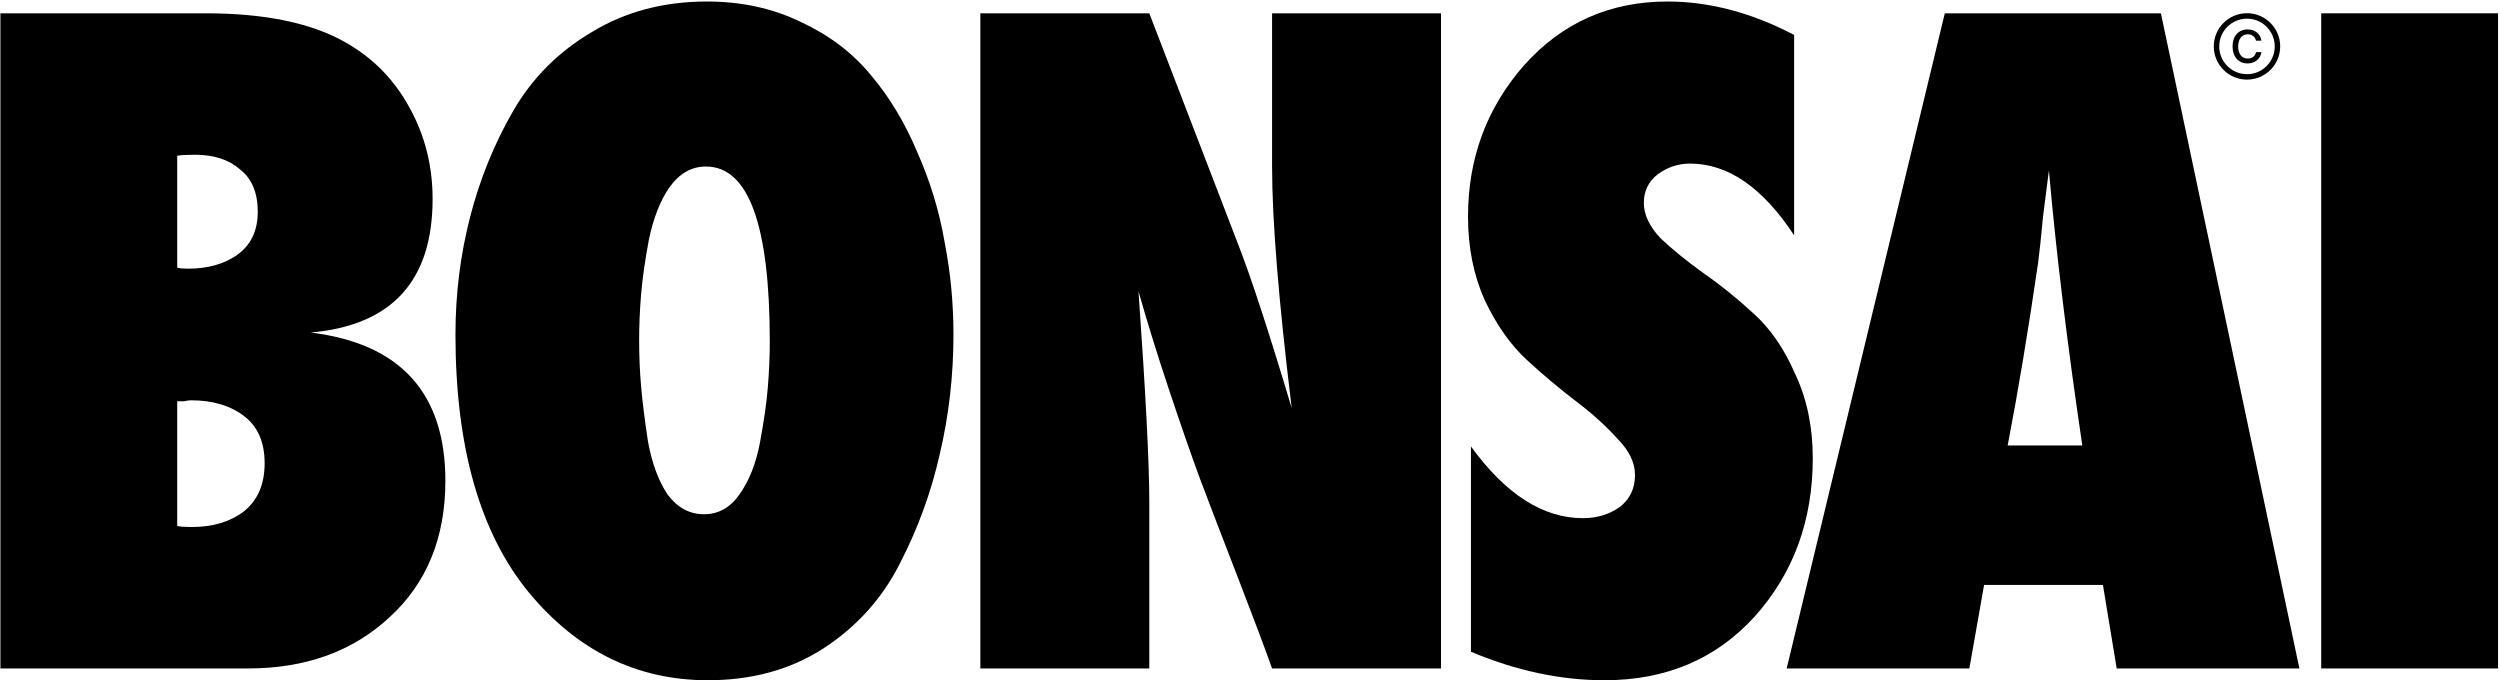 <?xml version="1.0" encoding="UTF-8"?> <svg xmlns="http://www.w3.org/2000/svg" width="1165" height="317" viewBox="0 0 1165 317" fill="none"><path d="M0.195 6.198H95.859C123.628 6.198 145.446 10.775 161.314 19.929C174.13 27.253 184.047 37.475 191.066 50.597C198.084 63.413 201.593 77.45 201.593 92.707C201.593 130.851 182.674 151.601 144.836 154.958C186.641 160.145 207.544 183.184 207.544 224.074C207.544 250.622 198.847 271.829 181.453 287.697C164.365 303.565 142.394 311.499 115.541 311.499H0.195V6.198ZM82.585 72.567V124.748C83.806 125.053 85.484 125.206 87.62 125.206C96.775 125.206 104.403 123.07 110.506 118.797C116.915 114.22 120.119 107.507 120.119 98.658C120.119 89.808 117.372 83.248 111.88 78.976C106.692 74.398 99.674 72.11 90.824 72.11C87.163 72.11 84.416 72.262 82.585 72.567ZM82.585 186.998V245.129C84.111 245.434 86.4 245.587 89.451 245.587C99.216 245.587 107.302 243.145 113.71 238.263C120.119 233.075 123.323 225.599 123.323 215.835C123.323 206.07 120.119 198.746 113.71 193.864C107.302 188.982 99.063 186.54 88.993 186.54C88.078 186.54 87.01 186.693 85.789 186.998C84.569 186.998 83.501 186.998 82.585 186.998Z" fill="black"></path><path d="M444.311 155.873C444.311 175.097 442.175 193.711 437.903 211.715C433.936 229.414 427.681 246.502 419.136 262.98C410.897 279.153 398.997 292.274 383.434 302.344C368.177 312.109 350.326 316.991 329.881 316.991C296.925 316.991 269.156 303.412 246.575 276.254C223.689 248.485 212.246 208.358 212.246 155.873C212.246 136.954 214.535 118.645 219.112 100.946C223.689 83.248 230.402 66.77 239.252 51.512C248.101 36.255 260.307 24.049 275.869 14.895C291.432 5.435 309.283 0.705 329.423 0.705C345.596 0.705 360.243 3.909 373.364 10.317C386.486 16.42 397.318 24.659 405.863 35.034C414.407 45.104 421.578 57.005 427.375 70.737C433.478 84.468 437.751 98.505 440.192 112.847C442.938 126.884 444.311 141.226 444.311 155.873ZM358.717 159.077C358.717 104.761 348.8 77.602 328.965 77.602C322.252 77.602 316.607 80.806 312.029 87.215C307.757 93.318 304.553 101.404 302.417 111.474C300.586 121.239 299.366 129.783 298.755 137.106C298.145 144.43 297.84 151.601 297.84 158.619C297.84 165.943 298.145 173.114 298.755 180.132C299.366 187.151 300.434 195.695 301.96 205.765C303.79 215.835 306.842 224.074 311.114 230.482C315.691 236.585 321.336 239.636 328.05 239.636C334.763 239.636 340.256 236.585 344.528 230.482C349.105 224.074 352.309 215.987 354.14 206.222C355.971 196.458 357.191 187.914 357.802 180.59C358.412 173.266 358.717 166.095 358.717 159.077Z" fill="black"></path><path d="M671.517 311.499H592.788C589.432 302.039 584.092 287.85 576.768 268.93C569.445 250.011 563.647 234.906 559.375 223.616C555.103 212.02 550.22 197.983 544.728 181.505C539.235 165.027 534.505 149.77 530.538 135.733C533.895 183.336 535.573 215.987 535.573 233.686V311.499H456.845V6.198H535.573L576.768 113.305C582.871 128.867 591.263 154.5 601.943 190.202C595.84 140.158 592.788 102.625 592.788 77.602V6.198H671.517V311.499Z" fill="black"></path><path d="M836.057 16.268V109.643C821.41 87.367 805.237 76.229 787.539 76.229C782.046 76.229 777.011 77.908 772.434 81.264C768.162 84.621 766.026 89.046 766.026 94.538C766.026 100.031 768.619 105.523 773.807 111.016C779.3 116.204 785.86 121.544 793.489 127.036C801.423 132.529 809.204 138.785 816.833 145.803C824.767 152.821 831.327 162.281 836.515 174.182C842.008 185.778 844.754 198.899 844.754 213.546C844.754 242.535 835.752 267.1 817.748 287.239C799.745 307.074 776.401 316.991 747.717 316.991C727.272 316.991 706.522 312.567 685.467 303.717V208.053C701.639 230.329 719.033 241.467 737.647 241.467C744.055 241.467 749.7 239.789 754.583 236.432C759.465 232.77 761.906 227.735 761.906 221.327C761.906 215.529 759.16 209.884 753.667 204.392C748.48 198.594 742.072 192.796 734.443 186.998C726.814 181.2 719.185 174.792 711.557 167.774C703.928 160.755 697.367 151.448 691.875 139.853C686.687 128.257 684.093 115.288 684.093 100.946C684.093 73.788 692.79 50.292 710.184 30.457C727.882 10.622 750.158 0.705 777.011 0.705C796.541 0.705 816.223 5.893 836.057 16.268Z" fill="black"></path><path d="M1071.52 311.499H986.38L979.972 272.592H924.587L917.721 311.499H832.585L906.278 6.198H1006.98L1071.52 311.499ZM935.572 207.596H970.359C963.341 160.298 958.153 117.577 954.797 79.433C954.186 84.011 953.271 91.181 952.05 100.946C951.135 110.711 950.372 117.882 949.762 122.459C945.185 153.89 940.455 182.268 935.572 207.596Z" fill="black"></path><path d="M1164.08 311.499H1081.69V6.198H1164.08V311.499Z" fill="black"></path><path d="M1040.37 21.615C1040.37 26.471 1043.11 29.552 1047.44 29.552C1050.89 29.552 1053.4 27.307 1053.81 24.402L1053.82 24.3H1051.31L1051.29 24.417C1050.86 26.119 1049.52 27.292 1047.44 27.292C1044.8 27.292 1042.98 25.195 1042.98 21.644V21.63C1042.98 18.168 1044.76 15.967 1047.41 15.967C1049.66 15.967 1050.89 17.317 1051.27 18.843L1051.3 18.96H1053.79L1053.78 18.843C1053.46 16.231 1051.21 13.708 1047.41 13.708C1043.17 13.708 1040.37 16.789 1040.37 21.6V21.615Z" fill="black"></path><path fill-rule="evenodd" clip-rule="evenodd" d="M1062.57 21.631C1062.57 30.175 1055.64 37.102 1047.1 37.102C1038.55 37.102 1031.62 30.175 1031.62 21.631C1031.62 13.086 1038.55 6.159 1047.1 6.159C1055.64 6.159 1062.57 13.086 1062.57 21.631ZM1060.03 21.631C1060.03 28.773 1054.24 34.564 1047.1 34.564C1039.95 34.564 1034.16 28.773 1034.16 21.631C1034.16 14.488 1039.95 8.697 1047.1 8.697C1054.24 8.697 1060.03 14.488 1060.03 21.631Z" fill="black"></path></svg> 